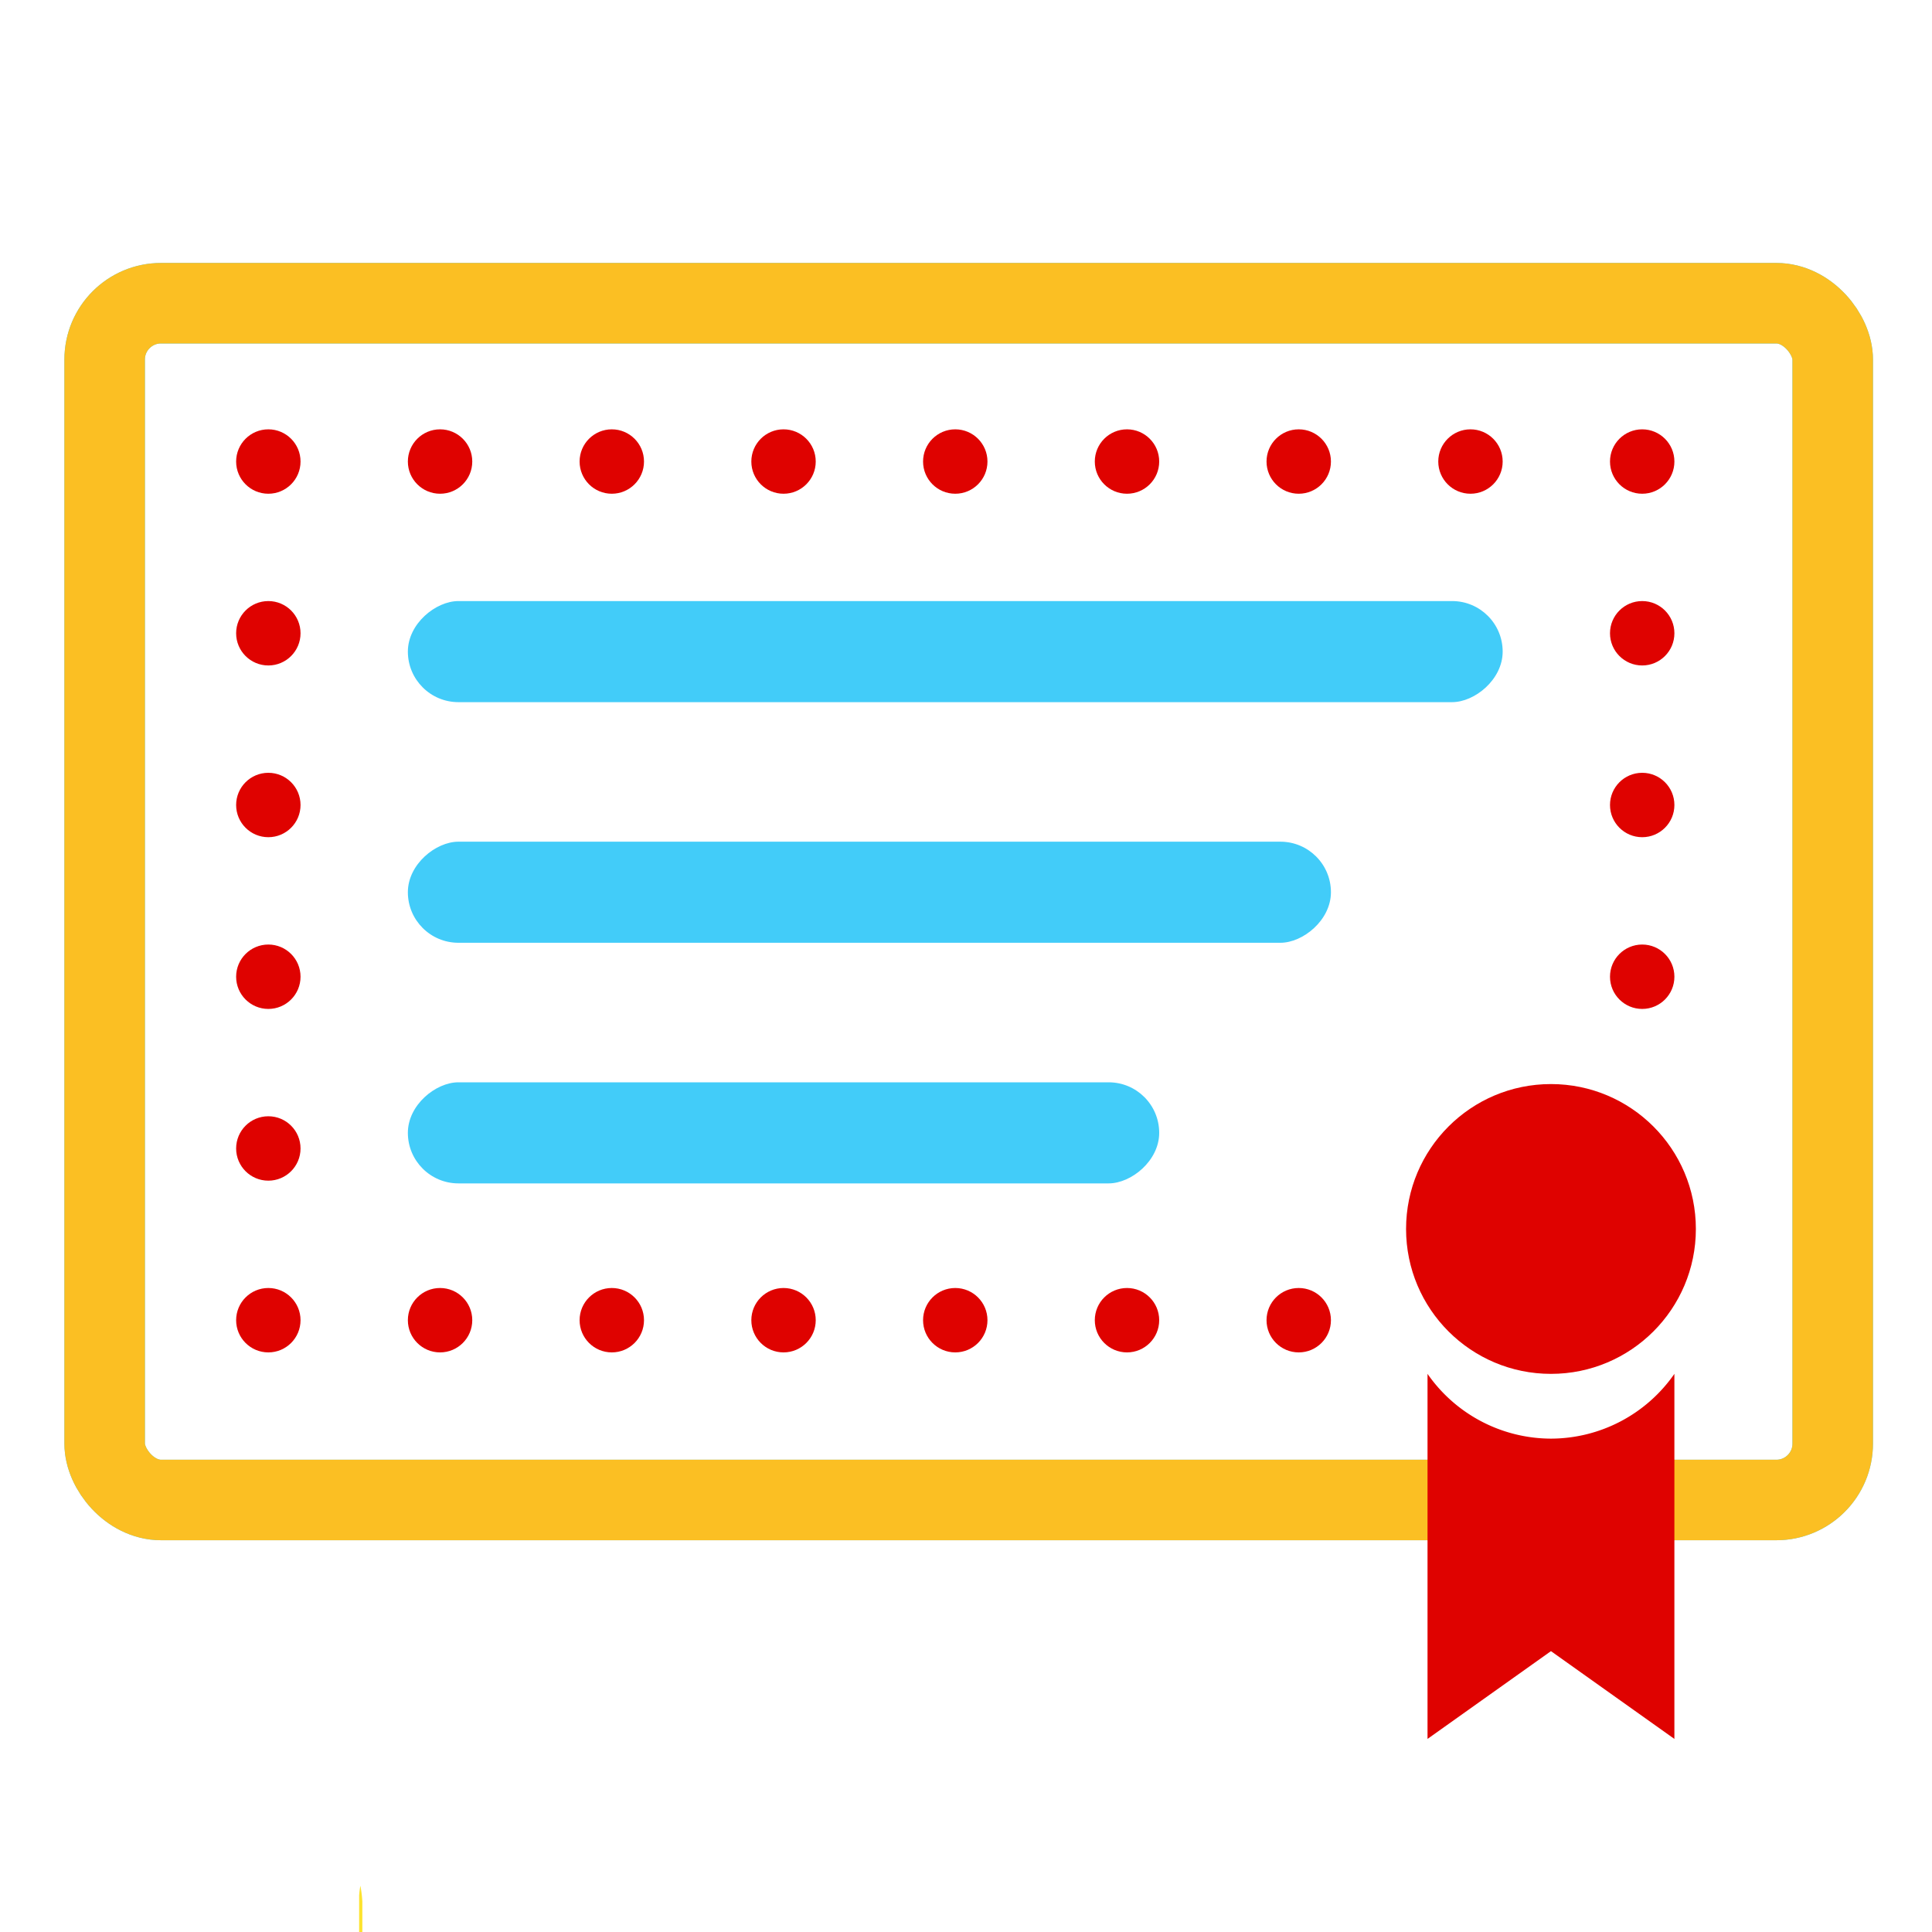 <?xml version="1.0" encoding="UTF-8"?> <svg xmlns="http://www.w3.org/2000/svg" xmlns:xlink="http://www.w3.org/1999/xlink" width="360" height="360" viewBox="0 0 360 360"><defs><clipPath id="clip-idoc-fda-compliant"><rect width="360" height="360"></rect></clipPath></defs><g id="idoc-fda-compliant" clip-path="url(#clip-idoc-fda-compliant)"><rect width="360" height="360" fill="rgba(255,255,255,0)"></rect><g id="Rectangle_3886" data-name="Rectangle 3886" transform="translate(27 64)" fill="none" stroke="#42ccf9" stroke-linecap="round" stroke-linejoin="round" stroke-width="15"><rect width="307" height="208" rx="3" stroke="none"></rect><rect x="-7.5" y="-7.5" width="322" height="223" rx="10.5" fill="none"></rect></g><path id="Path_186918" data-name="Path 186918" d="M16.152,198.37a22.827,22.827,0,0,1,.367,2.913q.021,34.374,0,68.747c-.7-1.273-.516-2.678-.519-4.025q-.074-32.9-.082-65.795a13.955,13.955,0,0,1,.238-1.84" transform="translate(51 153)" fill="#fde32f"></path><g id="Rectangle_3881" data-name="Rectangle 3881" transform="translate(27 64)" fill="none" stroke="#fbbf23" stroke-linecap="round" stroke-linejoin="round" stroke-width="15"><rect width="307" height="208" rx="3" stroke="none"></rect><rect x="-7.5" y="-7.5" width="322" height="223" rx="10.5" fill="none"></rect></g><circle id="Ellipse_481" data-name="Ellipse 481" cx="6" cy="6" r="6" transform="translate(44 80)" fill="#df0200"></circle><circle id="Ellipse_481-2" data-name="Ellipse 481" cx="6" cy="6" r="6" transform="translate(44 112)" fill="#df0200"></circle><circle id="Ellipse_481-3" data-name="Ellipse 481" cx="6" cy="6" r="6" transform="translate(44 144)" fill="#df0200"></circle><circle id="Ellipse_481-4" data-name="Ellipse 481" cx="6" cy="6" r="6" transform="translate(44 176)" fill="#df0200"></circle><circle id="Ellipse_481-5" data-name="Ellipse 481" cx="6" cy="6" r="6" transform="translate(44 208)" fill="#df0200"></circle><circle id="Ellipse_482" data-name="Ellipse 482" cx="6" cy="6" r="6" transform="translate(44 240)" fill="#df0200"></circle><circle id="Ellipse_481-6" data-name="Ellipse 481" cx="6" cy="6" r="6" transform="translate(76 80)" fill="#df0200"></circle><circle id="Ellipse_483" data-name="Ellipse 483" cx="6" cy="6" r="6" transform="translate(76 240)" fill="#df0200"></circle><circle id="Ellipse_481-7" data-name="Ellipse 481" cx="6" cy="6" r="6" transform="translate(108 80)" fill="#df0200"></circle><circle id="Ellipse_484" data-name="Ellipse 484" cx="6" cy="6" r="6" transform="translate(108 240)" fill="#df0200"></circle><circle id="Ellipse_481-8" data-name="Ellipse 481" cx="6" cy="6" r="6" transform="translate(140 80)" fill="#df0200"></circle><circle id="Ellipse_485" data-name="Ellipse 485" cx="6" cy="6" r="6" transform="translate(140 240)" fill="#df0200"></circle><circle id="Ellipse_481-9" data-name="Ellipse 481" cx="6" cy="6" r="6" transform="translate(172 80)" fill="#df0200"></circle><circle id="Ellipse_486" data-name="Ellipse 486" cx="6" cy="6" r="6" transform="translate(172 240)" fill="#df0200"></circle><circle id="Ellipse_481-10" data-name="Ellipse 481" cx="6" cy="6" r="6" transform="translate(204 80)" fill="#df0200"></circle><circle id="Ellipse_487" data-name="Ellipse 487" cx="6" cy="6" r="6" transform="translate(204 240)" fill="#df0200"></circle><circle id="Ellipse_481-11" data-name="Ellipse 481" cx="6" cy="6" r="6" transform="translate(236 80)" fill="#df0200"></circle><circle id="Ellipse_488" data-name="Ellipse 488" cx="6" cy="6" r="6" transform="translate(236 240)" fill="#df0200"></circle><circle id="Ellipse_489" data-name="Ellipse 489" cx="27" cy="27" r="27" transform="translate(262 202)" fill="#df0200"></circle><circle id="Ellipse_481-12" data-name="Ellipse 481" cx="6" cy="6" r="6" transform="translate(268 80)" fill="#df0200"></circle><circle id="Ellipse_481-13" data-name="Ellipse 481" cx="6" cy="6" r="6" transform="translate(300 176)" fill="#df0200"></circle><circle id="Ellipse_481-14" data-name="Ellipse 481" cx="6" cy="6" r="6" transform="translate(300 144)" fill="#df0200"></circle><circle id="Ellipse_481-15" data-name="Ellipse 481" cx="6" cy="6" r="6" transform="translate(300 112)" fill="#df0200"></circle><circle id="Ellipse_481-16" data-name="Ellipse 481" cx="6" cy="6" r="6" transform="translate(300 80)" fill="#df0200"></circle><path id="Subtraction_10" data-name="Subtraction 10" d="M-7415,22294.023v0l-23-16.355-23,16.355V22226a28.1,28.1,0,0,0,23,12.07,28.08,28.08,0,0,0,23-12.07v68.021Z" transform="translate(7726.998 -21970.002)" fill="#df0200"></path><rect id="Rectangle_3889" data-name="Rectangle 3889" width="18.836" height="140" rx="9.418" transform="translate(216 201.672) rotate(90)" fill="#42ccf9"></rect><rect id="Rectangle_3888" data-name="Rectangle 3888" width="18.836" height="172" rx="9.418" transform="translate(248 156.836) rotate(90)" fill="#42ccf9"></rect><rect id="Rectangle_3887" data-name="Rectangle 3887" width="18.836" height="204" rx="9.418" transform="translate(280 112) rotate(90)" fill="#42ccf9"></rect></g></svg> 